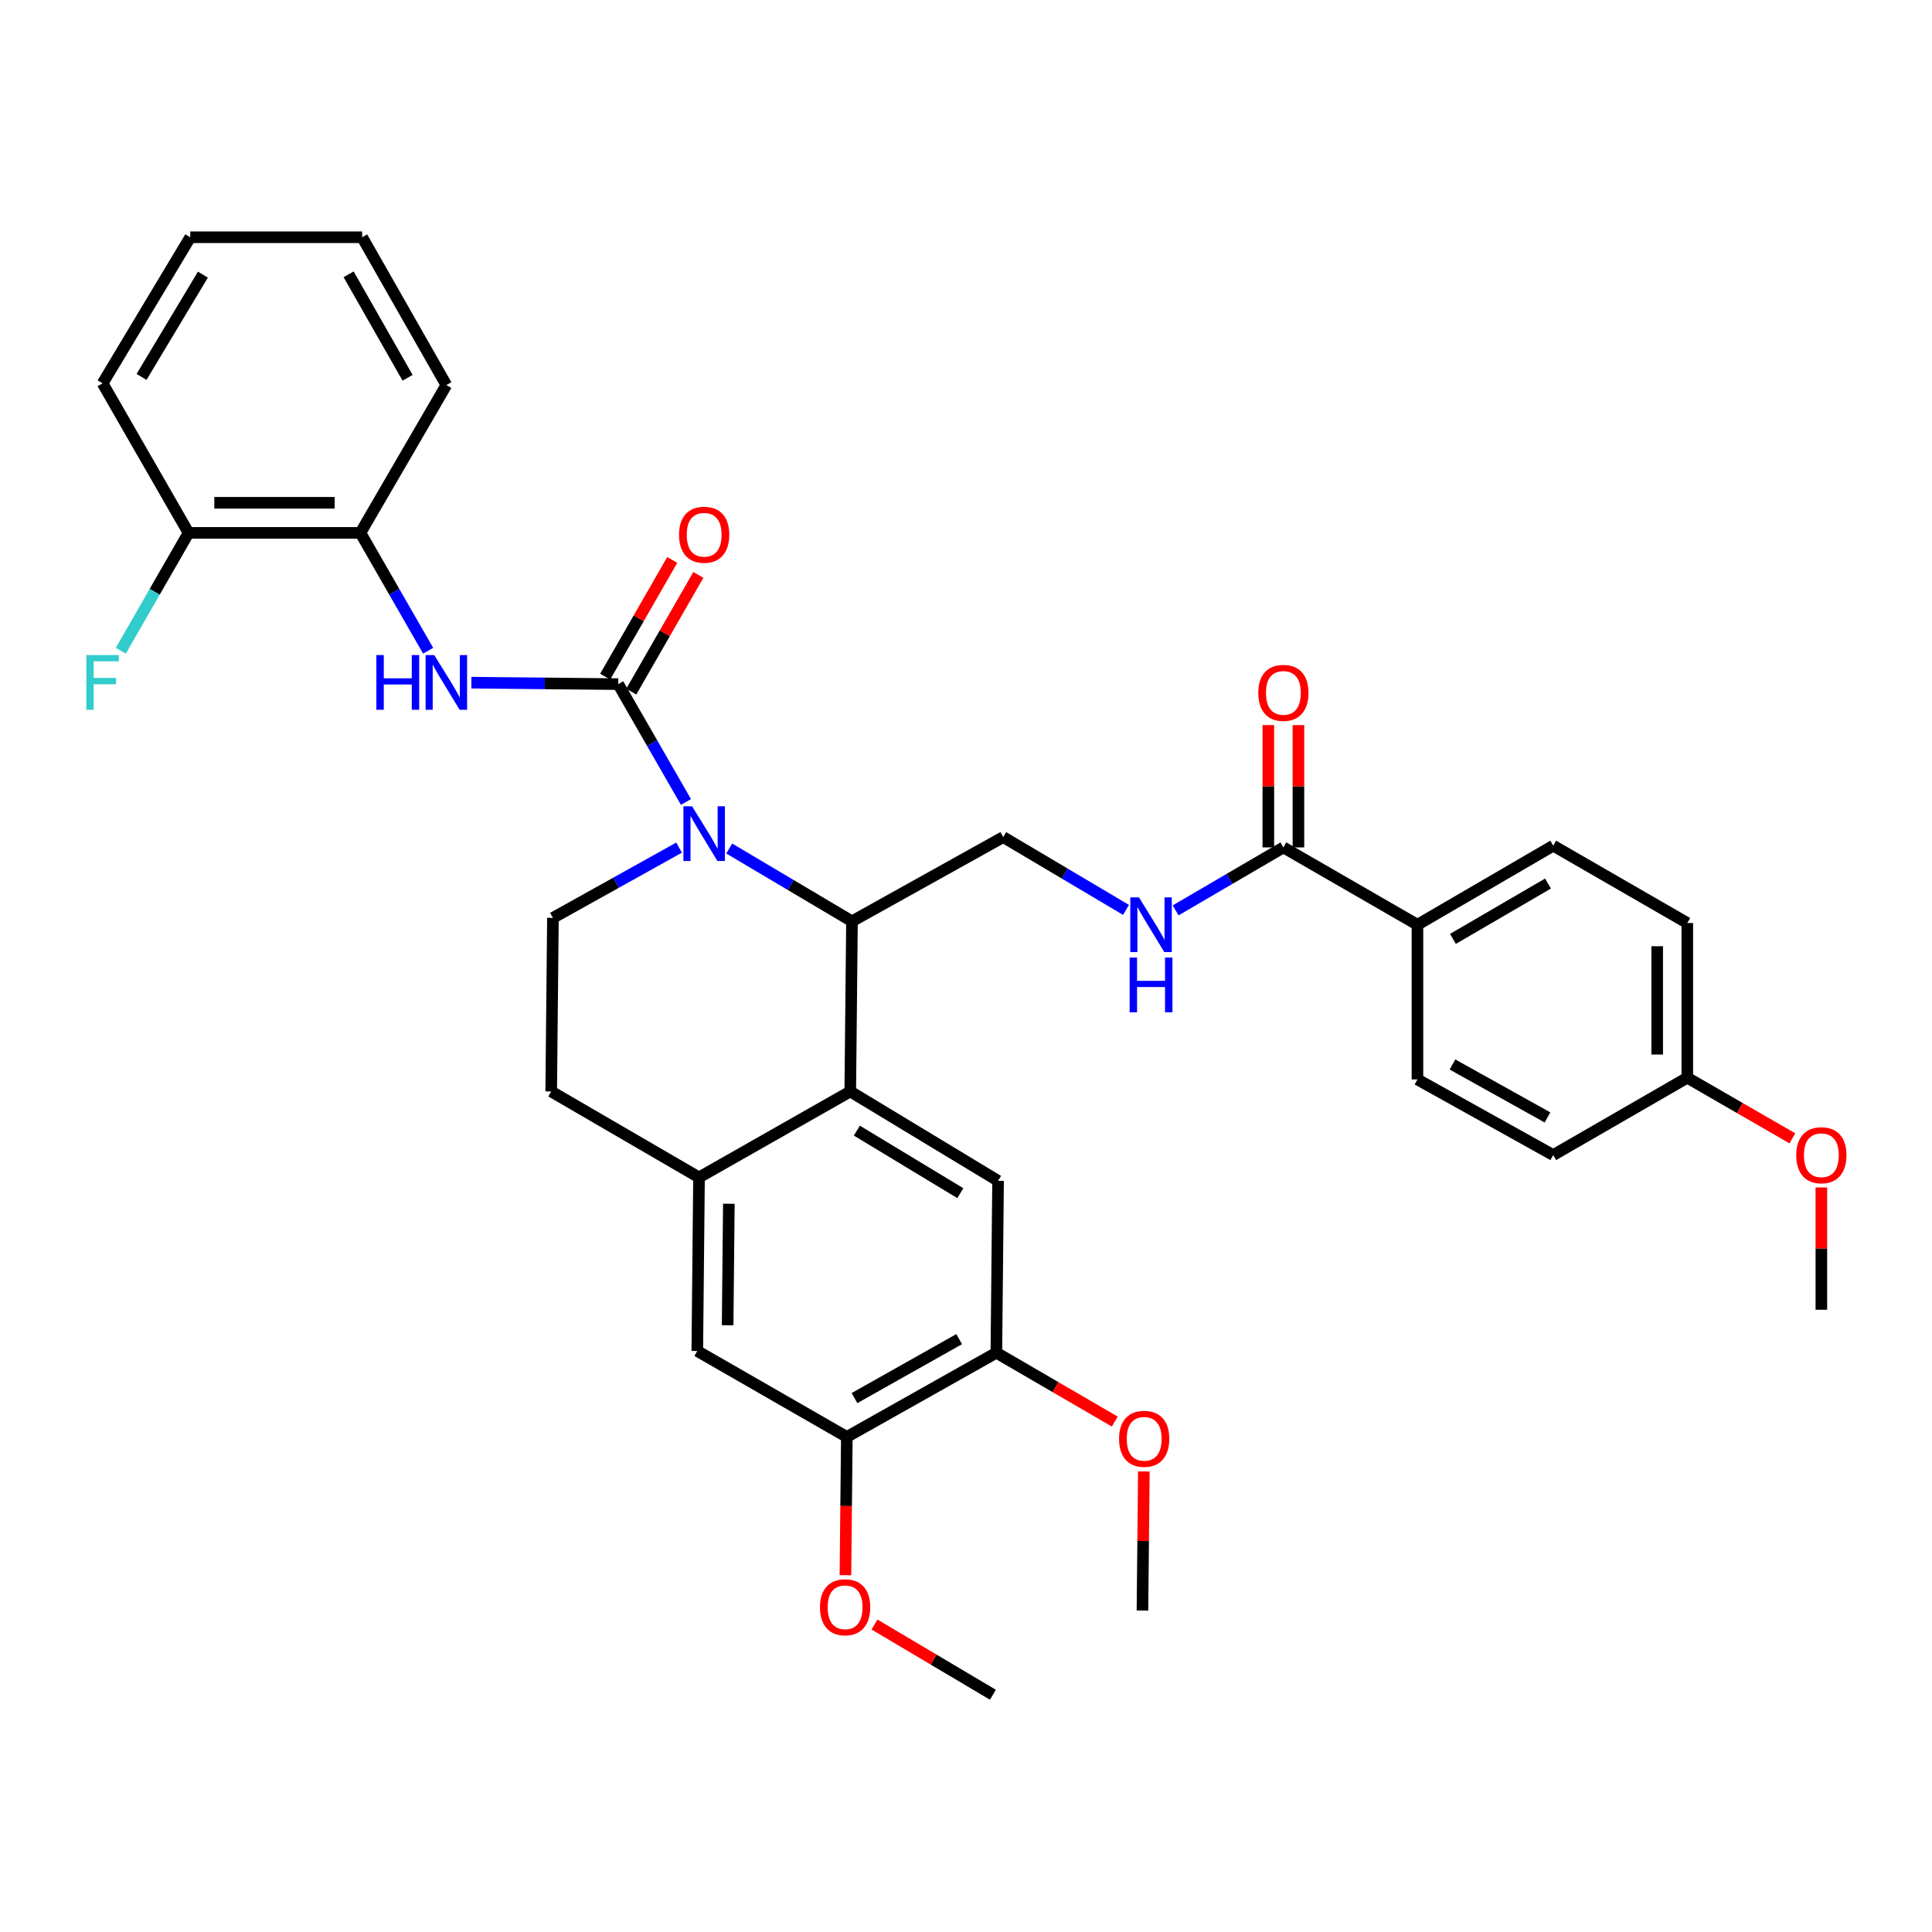 <?xml version='1.0' encoding='iso-8859-1'?>
<svg version='1.1' baseProfile='full'
              xmlns='http://www.w3.org/2000/svg'
                      xmlns:rdkit='http://www.rdkit.org/xml'
                      xmlns:xlink='http://www.w3.org/1999/xlink'
                  xml:space='preserve'
width='1000px' height='1000px' viewBox='0 0 1000 1000'>
<!-- END OF HEADER -->
<rect style='opacity:1.0;fill:#FFFFFF;stroke:none' width='1000' height='1000' x='0' y='0'> </rect>
<path class='bond-0' d='M 733.671,478.647 L 803.95,437.725' style='fill:none;fill-rule:evenodd;stroke:#000000;stroke-width:6px;stroke-linecap:butt;stroke-linejoin:miter;stroke-opacity:1' />
<path class='bond-0' d='M 752.049,485.967 L 801.244,457.321' style='fill:none;fill-rule:evenodd;stroke:#000000;stroke-width:6px;stroke-linecap:butt;stroke-linejoin:miter;stroke-opacity:1' />
<path class='bond-1' d='M 733.671,478.647 L 733.671,558.711' style='fill:none;fill-rule:evenodd;stroke:#000000;stroke-width:6px;stroke-linecap:butt;stroke-linejoin:miter;stroke-opacity:1' />
<path class='bond-2' d='M 733.671,478.647 L 664.275,438.616' style='fill:none;fill-rule:evenodd;stroke:#000000;stroke-width:6px;stroke-linecap:butt;stroke-linejoin:miter;stroke-opacity:1' />
<path class='bond-3' d='M 608.503,471.211 L 636.389,454.914' style='fill:none;fill-rule:evenodd;stroke:#0000FF;stroke-width:6px;stroke-linecap:butt;stroke-linejoin:miter;stroke-opacity:1' />
<path class='bond-3' d='M 636.389,454.914 L 664.275,438.616' style='fill:none;fill-rule:evenodd;stroke:#000000;stroke-width:6px;stroke-linecap:butt;stroke-linejoin:miter;stroke-opacity:1' />
<path class='bond-4' d='M 582.816,470.96 L 551.044,452.119' style='fill:none;fill-rule:evenodd;stroke:#0000FF;stroke-width:6px;stroke-linecap:butt;stroke-linejoin:miter;stroke-opacity:1' />
<path class='bond-4' d='M 551.044,452.119 L 519.272,433.278' style='fill:none;fill-rule:evenodd;stroke:#000000;stroke-width:6px;stroke-linecap:butt;stroke-linejoin:miter;stroke-opacity:1' />
<path class='bond-5' d='M 672.062,438.616 L 672.062,406.965' style='fill:none;fill-rule:evenodd;stroke:#000000;stroke-width:6px;stroke-linecap:butt;stroke-linejoin:miter;stroke-opacity:1' />
<path class='bond-5' d='M 672.062,406.965 L 672.062,375.314' style='fill:none;fill-rule:evenodd;stroke:#FF0000;stroke-width:6px;stroke-linecap:butt;stroke-linejoin:miter;stroke-opacity:1' />
<path class='bond-5' d='M 656.489,438.616 L 656.489,406.965' style='fill:none;fill-rule:evenodd;stroke:#000000;stroke-width:6px;stroke-linecap:butt;stroke-linejoin:miter;stroke-opacity:1' />
<path class='bond-5' d='M 656.489,406.965 L 656.489,375.314' style='fill:none;fill-rule:evenodd;stroke:#FF0000;stroke-width:6px;stroke-linecap:butt;stroke-linejoin:miter;stroke-opacity:1' />
<path class='bond-6' d='M 803.95,437.725 L 873.337,477.756' style='fill:none;fill-rule:evenodd;stroke:#000000;stroke-width:6px;stroke-linecap:butt;stroke-linejoin:miter;stroke-opacity:1' />
<path class='bond-7' d='M 519.272,433.278 L 440.982,476.874' style='fill:none;fill-rule:evenodd;stroke:#000000;stroke-width:6px;stroke-linecap:butt;stroke-linejoin:miter;stroke-opacity:1' />
<path class='bond-8' d='M 438.317,743.755 L 515.716,700.167' style='fill:none;fill-rule:evenodd;stroke:#000000;stroke-width:6px;stroke-linecap:butt;stroke-linejoin:miter;stroke-opacity:1' />
<path class='bond-8' d='M 442.285,723.647 L 496.464,693.136' style='fill:none;fill-rule:evenodd;stroke:#000000;stroke-width:6px;stroke-linecap:butt;stroke-linejoin:miter;stroke-opacity:1' />
<path class='bond-9' d='M 438.317,743.755 L 360.918,699.276' style='fill:none;fill-rule:evenodd;stroke:#000000;stroke-width:6px;stroke-linecap:butt;stroke-linejoin:miter;stroke-opacity:1' />
<path class='bond-10' d='M 438.317,743.755 L 437.955,779.531' style='fill:none;fill-rule:evenodd;stroke:#000000;stroke-width:6px;stroke-linecap:butt;stroke-linejoin:miter;stroke-opacity:1' />
<path class='bond-10' d='M 437.955,779.531 L 437.593,815.308' style='fill:none;fill-rule:evenodd;stroke:#FF0000;stroke-width:6px;stroke-linecap:butt;stroke-linejoin:miter;stroke-opacity:1' />
<path class='bond-11' d='M 515.716,700.167 L 516.598,611.201' style='fill:none;fill-rule:evenodd;stroke:#000000;stroke-width:6px;stroke-linecap:butt;stroke-linejoin:miter;stroke-opacity:1' />
<path class='bond-12' d='M 515.716,700.167 L 546.363,717.985' style='fill:none;fill-rule:evenodd;stroke:#000000;stroke-width:6px;stroke-linecap:butt;stroke-linejoin:miter;stroke-opacity:1' />
<path class='bond-12' d='M 546.363,717.985 L 577.011,735.802' style='fill:none;fill-rule:evenodd;stroke:#FF0000;stroke-width:6px;stroke-linecap:butt;stroke-linejoin:miter;stroke-opacity:1' />
<path class='bond-13' d='M 360.918,699.276 L 361.809,609.428' style='fill:none;fill-rule:evenodd;stroke:#000000;stroke-width:6px;stroke-linecap:butt;stroke-linejoin:miter;stroke-opacity:1' />
<path class='bond-13' d='M 376.624,685.953 L 377.248,623.059' style='fill:none;fill-rule:evenodd;stroke:#000000;stroke-width:6px;stroke-linecap:butt;stroke-linejoin:miter;stroke-opacity:1' />
<path class='bond-14' d='M 516.598,611.201 L 440.091,564.94' style='fill:none;fill-rule:evenodd;stroke:#000000;stroke-width:6px;stroke-linecap:butt;stroke-linejoin:miter;stroke-opacity:1' />
<path class='bond-14' d='M 497.064,617.588 L 443.509,585.206' style='fill:none;fill-rule:evenodd;stroke:#000000;stroke-width:6px;stroke-linecap:butt;stroke-linejoin:miter;stroke-opacity:1' />
<path class='bond-15' d='M 361.809,609.428 L 440.091,564.94' style='fill:none;fill-rule:evenodd;stroke:#000000;stroke-width:6px;stroke-linecap:butt;stroke-linejoin:miter;stroke-opacity:1' />
<path class='bond-16' d='M 361.809,609.428 L 285.302,564.94' style='fill:none;fill-rule:evenodd;stroke:#000000;stroke-width:6px;stroke-linecap:butt;stroke-linejoin:miter;stroke-opacity:1' />
<path class='bond-17' d='M 440.091,564.94 L 440.982,476.874' style='fill:none;fill-rule:evenodd;stroke:#000000;stroke-width:6px;stroke-linecap:butt;stroke-linejoin:miter;stroke-opacity:1' />
<path class='bond-18' d='M 452.65,840.858 L 483.292,859.029' style='fill:none;fill-rule:evenodd;stroke:#FF0000;stroke-width:6px;stroke-linecap:butt;stroke-linejoin:miter;stroke-opacity:1' />
<path class='bond-18' d='M 483.292,859.029 L 513.934,877.2' style='fill:none;fill-rule:evenodd;stroke:#000000;stroke-width:6px;stroke-linecap:butt;stroke-linejoin:miter;stroke-opacity:1' />
<path class='bond-19' d='M 592.053,761.63 L 591.693,797.621' style='fill:none;fill-rule:evenodd;stroke:#FF0000;stroke-width:6px;stroke-linecap:butt;stroke-linejoin:miter;stroke-opacity:1' />
<path class='bond-19' d='M 591.693,797.621 L 591.332,833.612' style='fill:none;fill-rule:evenodd;stroke:#000000;stroke-width:6px;stroke-linecap:butt;stroke-linejoin:miter;stroke-opacity:1' />
<path class='bond-20' d='M 440.982,476.874 L 409.21,458.029' style='fill:none;fill-rule:evenodd;stroke:#000000;stroke-width:6px;stroke-linecap:butt;stroke-linejoin:miter;stroke-opacity:1' />
<path class='bond-20' d='M 409.21,458.029 L 377.438,439.184' style='fill:none;fill-rule:evenodd;stroke:#0000FF;stroke-width:6px;stroke-linecap:butt;stroke-linejoin:miter;stroke-opacity:1' />
<path class='bond-21' d='M 351.494,438.724 L 318.844,456.908' style='fill:none;fill-rule:evenodd;stroke:#0000FF;stroke-width:6px;stroke-linecap:butt;stroke-linejoin:miter;stroke-opacity:1' />
<path class='bond-21' d='M 318.844,456.908 L 286.193,475.092' style='fill:none;fill-rule:evenodd;stroke:#000000;stroke-width:6px;stroke-linecap:butt;stroke-linejoin:miter;stroke-opacity:1' />
<path class='bond-22' d='M 355.053,415.104 L 337.524,384.604' style='fill:none;fill-rule:evenodd;stroke:#0000FF;stroke-width:6px;stroke-linecap:butt;stroke-linejoin:miter;stroke-opacity:1' />
<path class='bond-22' d='M 337.524,384.604 L 319.995,354.105' style='fill:none;fill-rule:evenodd;stroke:#000000;stroke-width:6px;stroke-linecap:butt;stroke-linejoin:miter;stroke-opacity:1' />
<path class='bond-23' d='M 286.193,475.092 L 285.302,564.94' style='fill:none;fill-rule:evenodd;stroke:#000000;stroke-width:6px;stroke-linecap:butt;stroke-linejoin:miter;stroke-opacity:1' />
<path class='bond-24' d='M 186.551,275.815 L 97.593,275.815' style='fill:none;fill-rule:evenodd;stroke:#000000;stroke-width:6px;stroke-linecap:butt;stroke-linejoin:miter;stroke-opacity:1' />
<path class='bond-24' d='M 173.207,260.242 L 110.937,260.242' style='fill:none;fill-rule:evenodd;stroke:#000000;stroke-width:6px;stroke-linecap:butt;stroke-linejoin:miter;stroke-opacity:1' />
<path class='bond-25' d='M 186.551,275.815 L 231.029,199.308' style='fill:none;fill-rule:evenodd;stroke:#000000;stroke-width:6px;stroke-linecap:butt;stroke-linejoin:miter;stroke-opacity:1' />
<path class='bond-26' d='M 186.551,275.815 L 204.08,306.319' style='fill:none;fill-rule:evenodd;stroke:#000000;stroke-width:6px;stroke-linecap:butt;stroke-linejoin:miter;stroke-opacity:1' />
<path class='bond-26' d='M 204.08,306.319 L 221.609,336.822' style='fill:none;fill-rule:evenodd;stroke:#0000FF;stroke-width:6px;stroke-linecap:butt;stroke-linejoin:miter;stroke-opacity:1' />
<path class='bond-27' d='M 326.747,357.985 L 344.104,327.781' style='fill:none;fill-rule:evenodd;stroke:#000000;stroke-width:6px;stroke-linecap:butt;stroke-linejoin:miter;stroke-opacity:1' />
<path class='bond-27' d='M 344.104,327.781 L 361.461,297.578' style='fill:none;fill-rule:evenodd;stroke:#FF0000;stroke-width:6px;stroke-linecap:butt;stroke-linejoin:miter;stroke-opacity:1' />
<path class='bond-27' d='M 313.244,350.225 L 330.601,320.022' style='fill:none;fill-rule:evenodd;stroke:#000000;stroke-width:6px;stroke-linecap:butt;stroke-linejoin:miter;stroke-opacity:1' />
<path class='bond-27' d='M 330.601,320.022 L 347.958,289.818' style='fill:none;fill-rule:evenodd;stroke:#FF0000;stroke-width:6px;stroke-linecap:butt;stroke-linejoin:miter;stroke-opacity:1' />
<path class='bond-28' d='M 319.995,354.105 L 281.995,353.725' style='fill:none;fill-rule:evenodd;stroke:#000000;stroke-width:6px;stroke-linecap:butt;stroke-linejoin:miter;stroke-opacity:1' />
<path class='bond-28' d='M 281.995,353.725 L 243.994,353.344' style='fill:none;fill-rule:evenodd;stroke:#0000FF;stroke-width:6px;stroke-linecap:butt;stroke-linejoin:miter;stroke-opacity:1' />
<path class='bond-29' d='M 97.593,275.815 L 80.06,306.319' style='fill:none;fill-rule:evenodd;stroke:#000000;stroke-width:6px;stroke-linecap:butt;stroke-linejoin:miter;stroke-opacity:1' />
<path class='bond-29' d='M 80.06,306.319 L 62.527,336.822' style='fill:none;fill-rule:evenodd;stroke:#33CCCC;stroke-width:6px;stroke-linecap:butt;stroke-linejoin:miter;stroke-opacity:1' />
<path class='bond-30' d='M 97.593,275.815 L 53.106,198.417' style='fill:none;fill-rule:evenodd;stroke:#000000;stroke-width:6px;stroke-linecap:butt;stroke-linejoin:miter;stroke-opacity:1' />
<path class='bond-31' d='M 231.029,199.308 L 187.442,122.8' style='fill:none;fill-rule:evenodd;stroke:#000000;stroke-width:6px;stroke-linecap:butt;stroke-linejoin:miter;stroke-opacity:1' />
<path class='bond-31' d='M 210.96,195.541 L 180.449,141.985' style='fill:none;fill-rule:evenodd;stroke:#000000;stroke-width:6px;stroke-linecap:butt;stroke-linejoin:miter;stroke-opacity:1' />
<path class='bond-32' d='M 53.106,198.417 L 98.475,122.8' style='fill:none;fill-rule:evenodd;stroke:#000000;stroke-width:6px;stroke-linecap:butt;stroke-linejoin:miter;stroke-opacity:1' />
<path class='bond-32' d='M 73.265,195.086 L 105.024,142.155' style='fill:none;fill-rule:evenodd;stroke:#000000;stroke-width:6px;stroke-linecap:butt;stroke-linejoin:miter;stroke-opacity:1' />
<path class='bond-33' d='M 98.475,122.8 L 187.442,122.8' style='fill:none;fill-rule:evenodd;stroke:#000000;stroke-width:6px;stroke-linecap:butt;stroke-linejoin:miter;stroke-opacity:1' />
<path class='bond-34' d='M 733.671,558.711 L 803.95,597.86' style='fill:none;fill-rule:evenodd;stroke:#000000;stroke-width:6px;stroke-linecap:butt;stroke-linejoin:miter;stroke-opacity:1' />
<path class='bond-34' d='M 751.792,550.979 L 800.986,578.383' style='fill:none;fill-rule:evenodd;stroke:#000000;stroke-width:6px;stroke-linecap:butt;stroke-linejoin:miter;stroke-opacity:1' />
<path class='bond-35' d='M 873.337,557.828 L 803.95,597.86' style='fill:none;fill-rule:evenodd;stroke:#000000;stroke-width:6px;stroke-linecap:butt;stroke-linejoin:miter;stroke-opacity:1' />
<path class='bond-36' d='M 873.337,557.828 L 900.533,573.517' style='fill:none;fill-rule:evenodd;stroke:#000000;stroke-width:6px;stroke-linecap:butt;stroke-linejoin:miter;stroke-opacity:1' />
<path class='bond-36' d='M 900.533,573.517 L 927.73,589.206' style='fill:none;fill-rule:evenodd;stroke:#FF0000;stroke-width:6px;stroke-linecap:butt;stroke-linejoin:miter;stroke-opacity:1' />
<path class='bond-37' d='M 873.337,557.828 L 873.337,477.756' style='fill:none;fill-rule:evenodd;stroke:#000000;stroke-width:6px;stroke-linecap:butt;stroke-linejoin:miter;stroke-opacity:1' />
<path class='bond-37' d='M 857.764,545.818 L 857.764,489.767' style='fill:none;fill-rule:evenodd;stroke:#000000;stroke-width:6px;stroke-linecap:butt;stroke-linejoin:miter;stroke-opacity:1' />
<path class='bond-38' d='M 942.733,614.622 L 942.733,646.273' style='fill:none;fill-rule:evenodd;stroke:#FF0000;stroke-width:6px;stroke-linecap:butt;stroke-linejoin:miter;stroke-opacity:1' />
<path class='bond-38' d='M 942.733,646.273 L 942.733,677.924' style='fill:none;fill-rule:evenodd;stroke:#000000;stroke-width:6px;stroke-linecap:butt;stroke-linejoin:miter;stroke-opacity:1' />
<path  class='atom-1' d='M 589.519 464.487
L 598.799 479.487
Q 599.719 480.967, 601.199 483.647
Q 602.679 486.327, 602.759 486.487
L 602.759 464.487
L 606.519 464.487
L 606.519 492.807
L 602.639 492.807
L 592.679 476.407
Q 591.519 474.487, 590.279 472.287
Q 589.079 470.087, 588.719 469.407
L 588.719 492.807
L 585.039 492.807
L 585.039 464.487
L 589.519 464.487
' fill='#0000FF'/>
<path  class='atom-1' d='M 584.699 495.639
L 588.539 495.639
L 588.539 507.679
L 603.019 507.679
L 603.019 495.639
L 606.859 495.639
L 606.859 523.959
L 603.019 523.959
L 603.019 510.879
L 588.539 510.879
L 588.539 523.959
L 584.699 523.959
L 584.699 495.639
' fill='#0000FF'/>
<path  class='atom-3' d='M 651.275 358.632
Q 651.275 351.832, 654.635 348.032
Q 657.995 344.232, 664.275 344.232
Q 670.555 344.232, 673.915 348.032
Q 677.275 351.832, 677.275 358.632
Q 677.275 365.512, 673.875 369.432
Q 670.475 373.312, 664.275 373.312
Q 658.035 373.312, 654.635 369.432
Q 651.275 365.552, 651.275 358.632
M 664.275 370.112
Q 668.595 370.112, 670.915 367.232
Q 673.275 364.312, 673.275 358.632
Q 673.275 353.072, 670.915 350.272
Q 668.595 347.432, 664.275 347.432
Q 659.955 347.432, 657.595 350.232
Q 655.275 353.032, 655.275 358.632
Q 655.275 364.352, 657.595 367.232
Q 659.955 370.112, 664.275 370.112
' fill='#FF0000'/>
<path  class='atom-12' d='M 424.426 831.91
Q 424.426 825.11, 427.786 821.31
Q 431.146 817.51, 437.426 817.51
Q 443.706 817.51, 447.066 821.31
Q 450.426 825.11, 450.426 831.91
Q 450.426 838.79, 447.026 842.71
Q 443.626 846.59, 437.426 846.59
Q 431.186 846.59, 427.786 842.71
Q 424.426 838.83, 424.426 831.91
M 437.426 843.39
Q 441.746 843.39, 444.066 840.51
Q 446.426 837.59, 446.426 831.91
Q 446.426 826.35, 444.066 823.55
Q 441.746 820.71, 437.426 820.71
Q 433.106 820.71, 430.746 823.51
Q 428.426 826.31, 428.426 831.91
Q 428.426 837.63, 430.746 840.51
Q 433.106 843.39, 437.426 843.39
' fill='#FF0000'/>
<path  class='atom-13' d='M 579.223 744.726
Q 579.223 737.926, 582.583 734.126
Q 585.943 730.326, 592.223 730.326
Q 598.503 730.326, 601.863 734.126
Q 605.223 737.926, 605.223 744.726
Q 605.223 751.606, 601.823 755.526
Q 598.423 759.406, 592.223 759.406
Q 585.983 759.406, 582.583 755.526
Q 579.223 751.646, 579.223 744.726
M 592.223 756.206
Q 596.543 756.206, 598.863 753.326
Q 601.223 750.406, 601.223 744.726
Q 601.223 739.166, 598.863 736.366
Q 596.543 733.526, 592.223 733.526
Q 587.903 733.526, 585.543 736.326
Q 583.223 739.126, 583.223 744.726
Q 583.223 750.446, 585.543 753.326
Q 587.903 756.206, 592.223 756.206
' fill='#FF0000'/>
<path  class='atom-17' d='M 358.214 417.335
L 367.494 432.335
Q 368.414 433.815, 369.894 436.495
Q 371.374 439.175, 371.454 439.335
L 371.454 417.335
L 375.214 417.335
L 375.214 445.655
L 371.334 445.655
L 361.374 429.255
Q 360.214 427.335, 358.974 425.135
Q 357.774 422.935, 357.414 422.255
L 357.414 445.655
L 353.734 445.655
L 353.734 417.335
L 358.214 417.335
' fill='#0000FF'/>
<path  class='atom-22' d='M 351.474 276.786
Q 351.474 269.986, 354.834 266.186
Q 358.194 262.386, 364.474 262.386
Q 370.754 262.386, 374.114 266.186
Q 377.474 269.986, 377.474 276.786
Q 377.474 283.666, 374.074 287.586
Q 370.674 291.466, 364.474 291.466
Q 358.234 291.466, 354.834 287.586
Q 351.474 283.706, 351.474 276.786
M 364.474 288.266
Q 368.794 288.266, 371.114 285.386
Q 373.474 282.466, 373.474 276.786
Q 373.474 271.226, 371.114 268.426
Q 368.794 265.586, 364.474 265.586
Q 360.154 265.586, 357.794 268.386
Q 355.474 271.186, 355.474 276.786
Q 355.474 282.506, 357.794 285.386
Q 360.154 288.266, 364.474 288.266
' fill='#FF0000'/>
<path  class='atom-23' d='M 194.809 339.054
L 198.649 339.054
L 198.649 351.094
L 213.129 351.094
L 213.129 339.054
L 216.969 339.054
L 216.969 367.374
L 213.129 367.374
L 213.129 354.294
L 198.649 354.294
L 198.649 367.374
L 194.809 367.374
L 194.809 339.054
' fill='#0000FF'/>
<path  class='atom-23' d='M 224.769 339.054
L 234.049 354.054
Q 234.969 355.534, 236.449 358.214
Q 237.929 360.894, 238.009 361.054
L 238.009 339.054
L 241.769 339.054
L 241.769 367.374
L 237.889 367.374
L 227.929 350.974
Q 226.769 349.054, 225.529 346.854
Q 224.329 344.654, 223.969 343.974
L 223.969 367.374
L 220.289 367.374
L 220.289 339.054
L 224.769 339.054
' fill='#0000FF'/>
<path  class='atom-25' d='M 44.686 339.054
L 61.526 339.054
L 61.526 342.294
L 48.486 342.294
L 48.486 350.894
L 60.086 350.894
L 60.086 354.174
L 48.486 354.174
L 48.486 367.374
L 44.686 367.374
L 44.686 339.054
' fill='#33CCCC'/>
<path  class='atom-34' d='M 929.733 597.94
Q 929.733 591.14, 933.093 587.34
Q 936.453 583.54, 942.733 583.54
Q 949.013 583.54, 952.373 587.34
Q 955.733 591.14, 955.733 597.94
Q 955.733 604.82, 952.333 608.74
Q 948.933 612.62, 942.733 612.62
Q 936.493 612.62, 933.093 608.74
Q 929.733 604.86, 929.733 597.94
M 942.733 609.42
Q 947.053 609.42, 949.373 606.54
Q 951.733 603.62, 951.733 597.94
Q 951.733 592.38, 949.373 589.58
Q 947.053 586.74, 942.733 586.74
Q 938.413 586.74, 936.053 589.54
Q 933.733 592.34, 933.733 597.94
Q 933.733 603.66, 936.053 606.54
Q 938.413 609.42, 942.733 609.42
' fill='#FF0000'/>
</svg>
